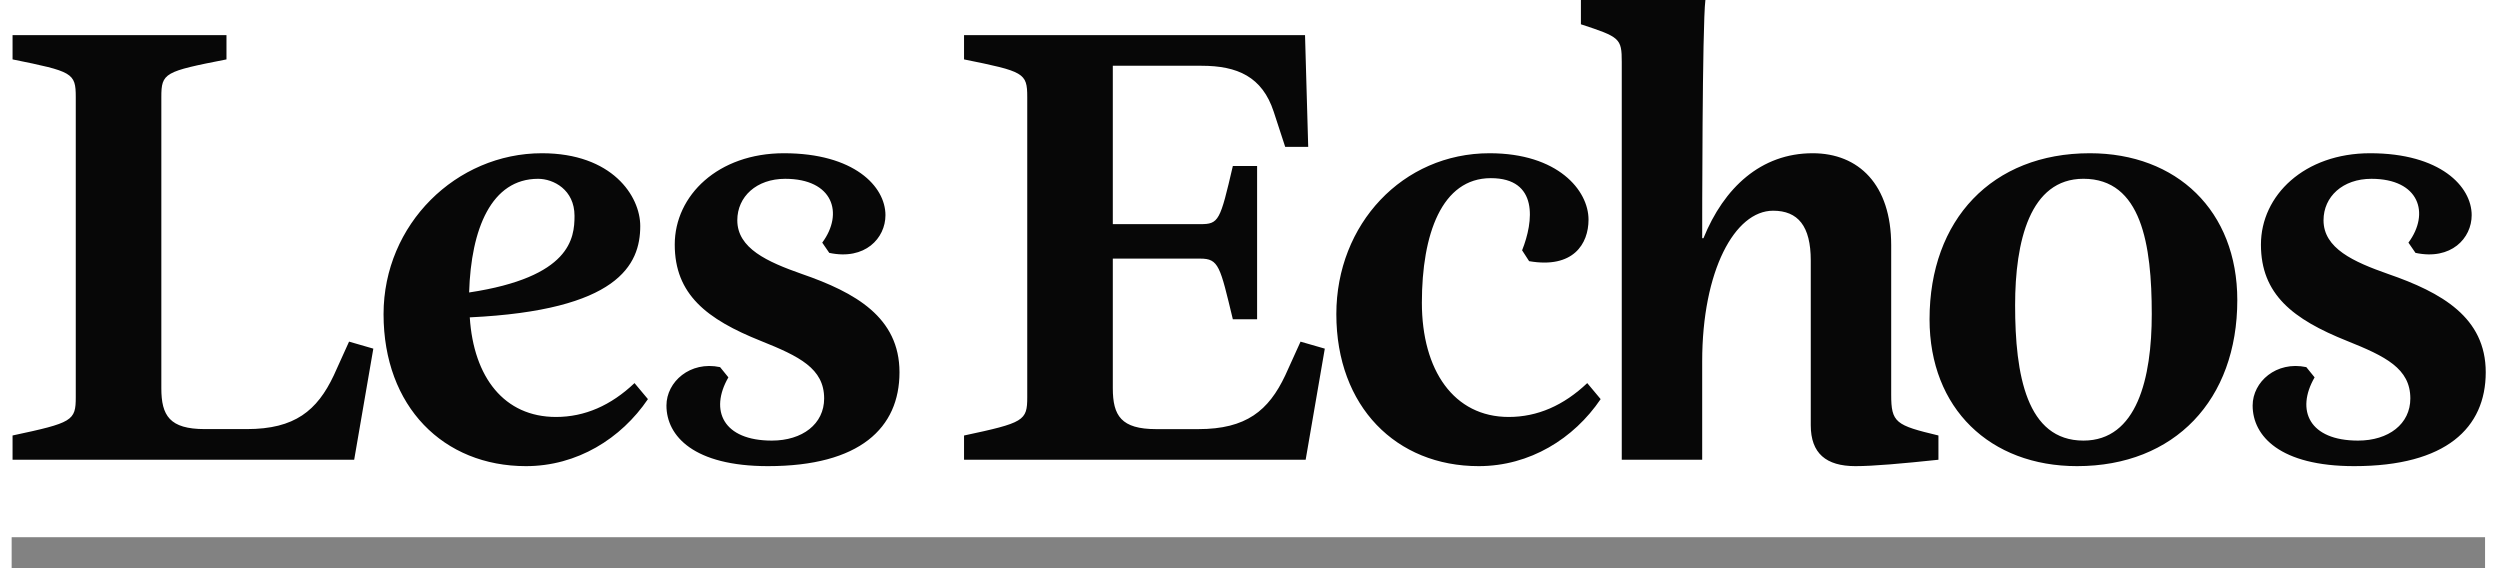 <svg xmlns="http://www.w3.org/2000/svg" fill="none" viewBox="0 0 88 20" height="20" width="88">
<path fill="#070707" d="M5.679 3.417V13.666C5.679 14.631 5.971 15.104 7.208 15.104H8.691C10.377 15.104 11.164 14.452 11.748 13.216L12.287 12.025L13.141 12.272L12.467 16.183H0.442V15.329C2.555 14.879 2.667 14.812 2.667 13.981V3.417C2.667 2.563 2.554 2.518 0.442 2.091V1.236H7.972V2.091C5.791 2.518 5.679 2.563 5.679 3.417ZM22.537 7.957C22.537 9.328 21.751 10.924 16.536 11.171C16.671 13.284 17.75 14.677 19.571 14.677C20.582 14.677 21.503 14.274 22.335 13.485L22.807 14.049C21.863 15.441 20.312 16.408 18.514 16.408C15.614 16.408 13.501 14.318 13.501 11.058C13.501 7.889 16.064 5.394 19.076 5.394C21.548 5.394 22.537 6.9 22.537 7.957ZM18.941 6.294C17.3 6.294 16.58 8.047 16.513 10.295C20.088 9.755 20.223 8.384 20.223 7.597C20.223 6.676 19.481 6.294 18.941 6.294ZM27.033 16.408C24.426 16.408 23.459 15.352 23.459 14.274C23.459 13.44 24.291 12.699 25.347 12.923L25.639 13.283C24.965 14.452 25.459 15.509 27.167 15.509C28.246 15.509 29.01 14.924 29.01 14.026C29.01 12.969 28.134 12.542 26.786 12.002C24.875 11.238 23.751 10.362 23.751 8.609C23.751 6.877 25.279 5.394 27.594 5.394C30.066 5.394 31.168 6.563 31.168 7.574C31.168 8.384 30.449 9.17 29.19 8.901L28.943 8.541C29.707 7.507 29.325 6.294 27.639 6.294C26.627 6.294 25.953 6.923 25.953 7.754C25.953 8.743 27.009 9.216 28.223 9.643C30.111 10.295 31.662 11.171 31.662 13.104C31.663 15.06 30.27 16.408 27.033 16.408ZM33.934 1.236H45.937L46.049 5.17H45.239L44.835 3.934C44.431 2.698 43.553 2.315 42.295 2.315H39.171V7.89H42.25C42.903 7.89 42.947 7.778 43.396 5.844H44.25V11.238H43.396C42.947 9.373 42.902 9.103 42.25 9.103H39.171V13.666C39.171 14.632 39.464 15.105 40.699 15.105H42.183C43.868 15.105 44.655 14.452 45.239 13.217L45.779 12.026L46.633 12.272L45.959 16.183H33.934V15.33C36.046 14.88 36.159 14.812 36.159 13.981V3.417C36.159 2.563 36.046 2.518 33.934 2.091V1.236ZM55.871 13.485L56.343 14.049C55.4 15.441 53.849 16.408 52.05 16.408C49.151 16.408 47.039 14.318 47.039 11.058C47.039 7.889 49.376 5.394 52.432 5.394C54.837 5.394 55.916 6.698 55.916 7.732C55.916 8.586 55.377 9.462 53.825 9.193L53.578 8.811C53.983 7.799 54.163 6.271 52.477 6.271C50.747 6.271 50.05 8.249 50.05 10.654C50.05 13.036 51.175 14.677 53.107 14.677C54.117 14.677 55.039 14.274 55.871 13.485ZM63.739 14.969V9.17C63.739 7.956 63.289 7.417 62.413 7.417C61.064 7.417 59.917 9.529 59.917 12.722V16.182H57.086V2.18C57.086 1.348 57.018 1.304 55.648 0.855V0H60.03C59.917 0.899 59.917 7.911 59.917 8.384H59.962C60.682 6.608 61.985 5.394 63.806 5.394C65.424 5.394 66.57 6.496 66.57 8.631V13.891C66.57 14.879 66.727 14.969 68.233 15.329V16.183C66.952 16.318 65.941 16.408 65.311 16.408C64.278 16.408 63.739 15.958 63.739 14.969ZM73.337 15.509C75.225 15.509 75.742 13.306 75.742 11.058C75.742 8.608 75.382 6.293 73.337 6.293C71.45 6.293 70.932 8.496 70.932 10.744C70.931 13.194 71.336 15.509 73.337 15.509ZM73.112 16.408C70.055 16.408 67.92 14.384 67.92 11.238C67.92 7.732 70.123 5.394 73.561 5.394C76.619 5.394 78.753 7.417 78.753 10.564C78.753 14.07 76.551 16.408 73.112 16.408ZM82.867 16.408C80.26 16.408 79.293 15.352 79.293 14.274C79.293 13.44 80.125 12.699 81.182 12.923L81.474 13.283C80.8 14.452 81.294 15.509 83.002 15.509C84.08 15.509 84.844 14.924 84.844 14.026C84.844 12.969 83.967 12.542 82.62 12.002C80.709 11.238 79.585 10.362 79.585 8.609C79.585 6.877 81.114 5.394 83.429 5.394C85.901 5.394 87.003 6.563 87.003 7.574C87.003 8.384 86.283 9.17 85.025 8.901L84.777 8.541C85.542 7.507 85.159 6.294 83.474 6.294C82.462 6.294 81.788 6.923 81.788 7.754C81.788 8.743 82.844 9.216 84.059 9.643C85.946 10.295 87.498 11.171 87.498 13.104C87.497 15.06 86.104 16.408 82.867 16.408Z" clip-rule="evenodd" fill-rule="evenodd"></path>
<path fill="#828282" d="M87.474 18.91H0.41V20H87.474V18.91Z"></path>
</svg>
